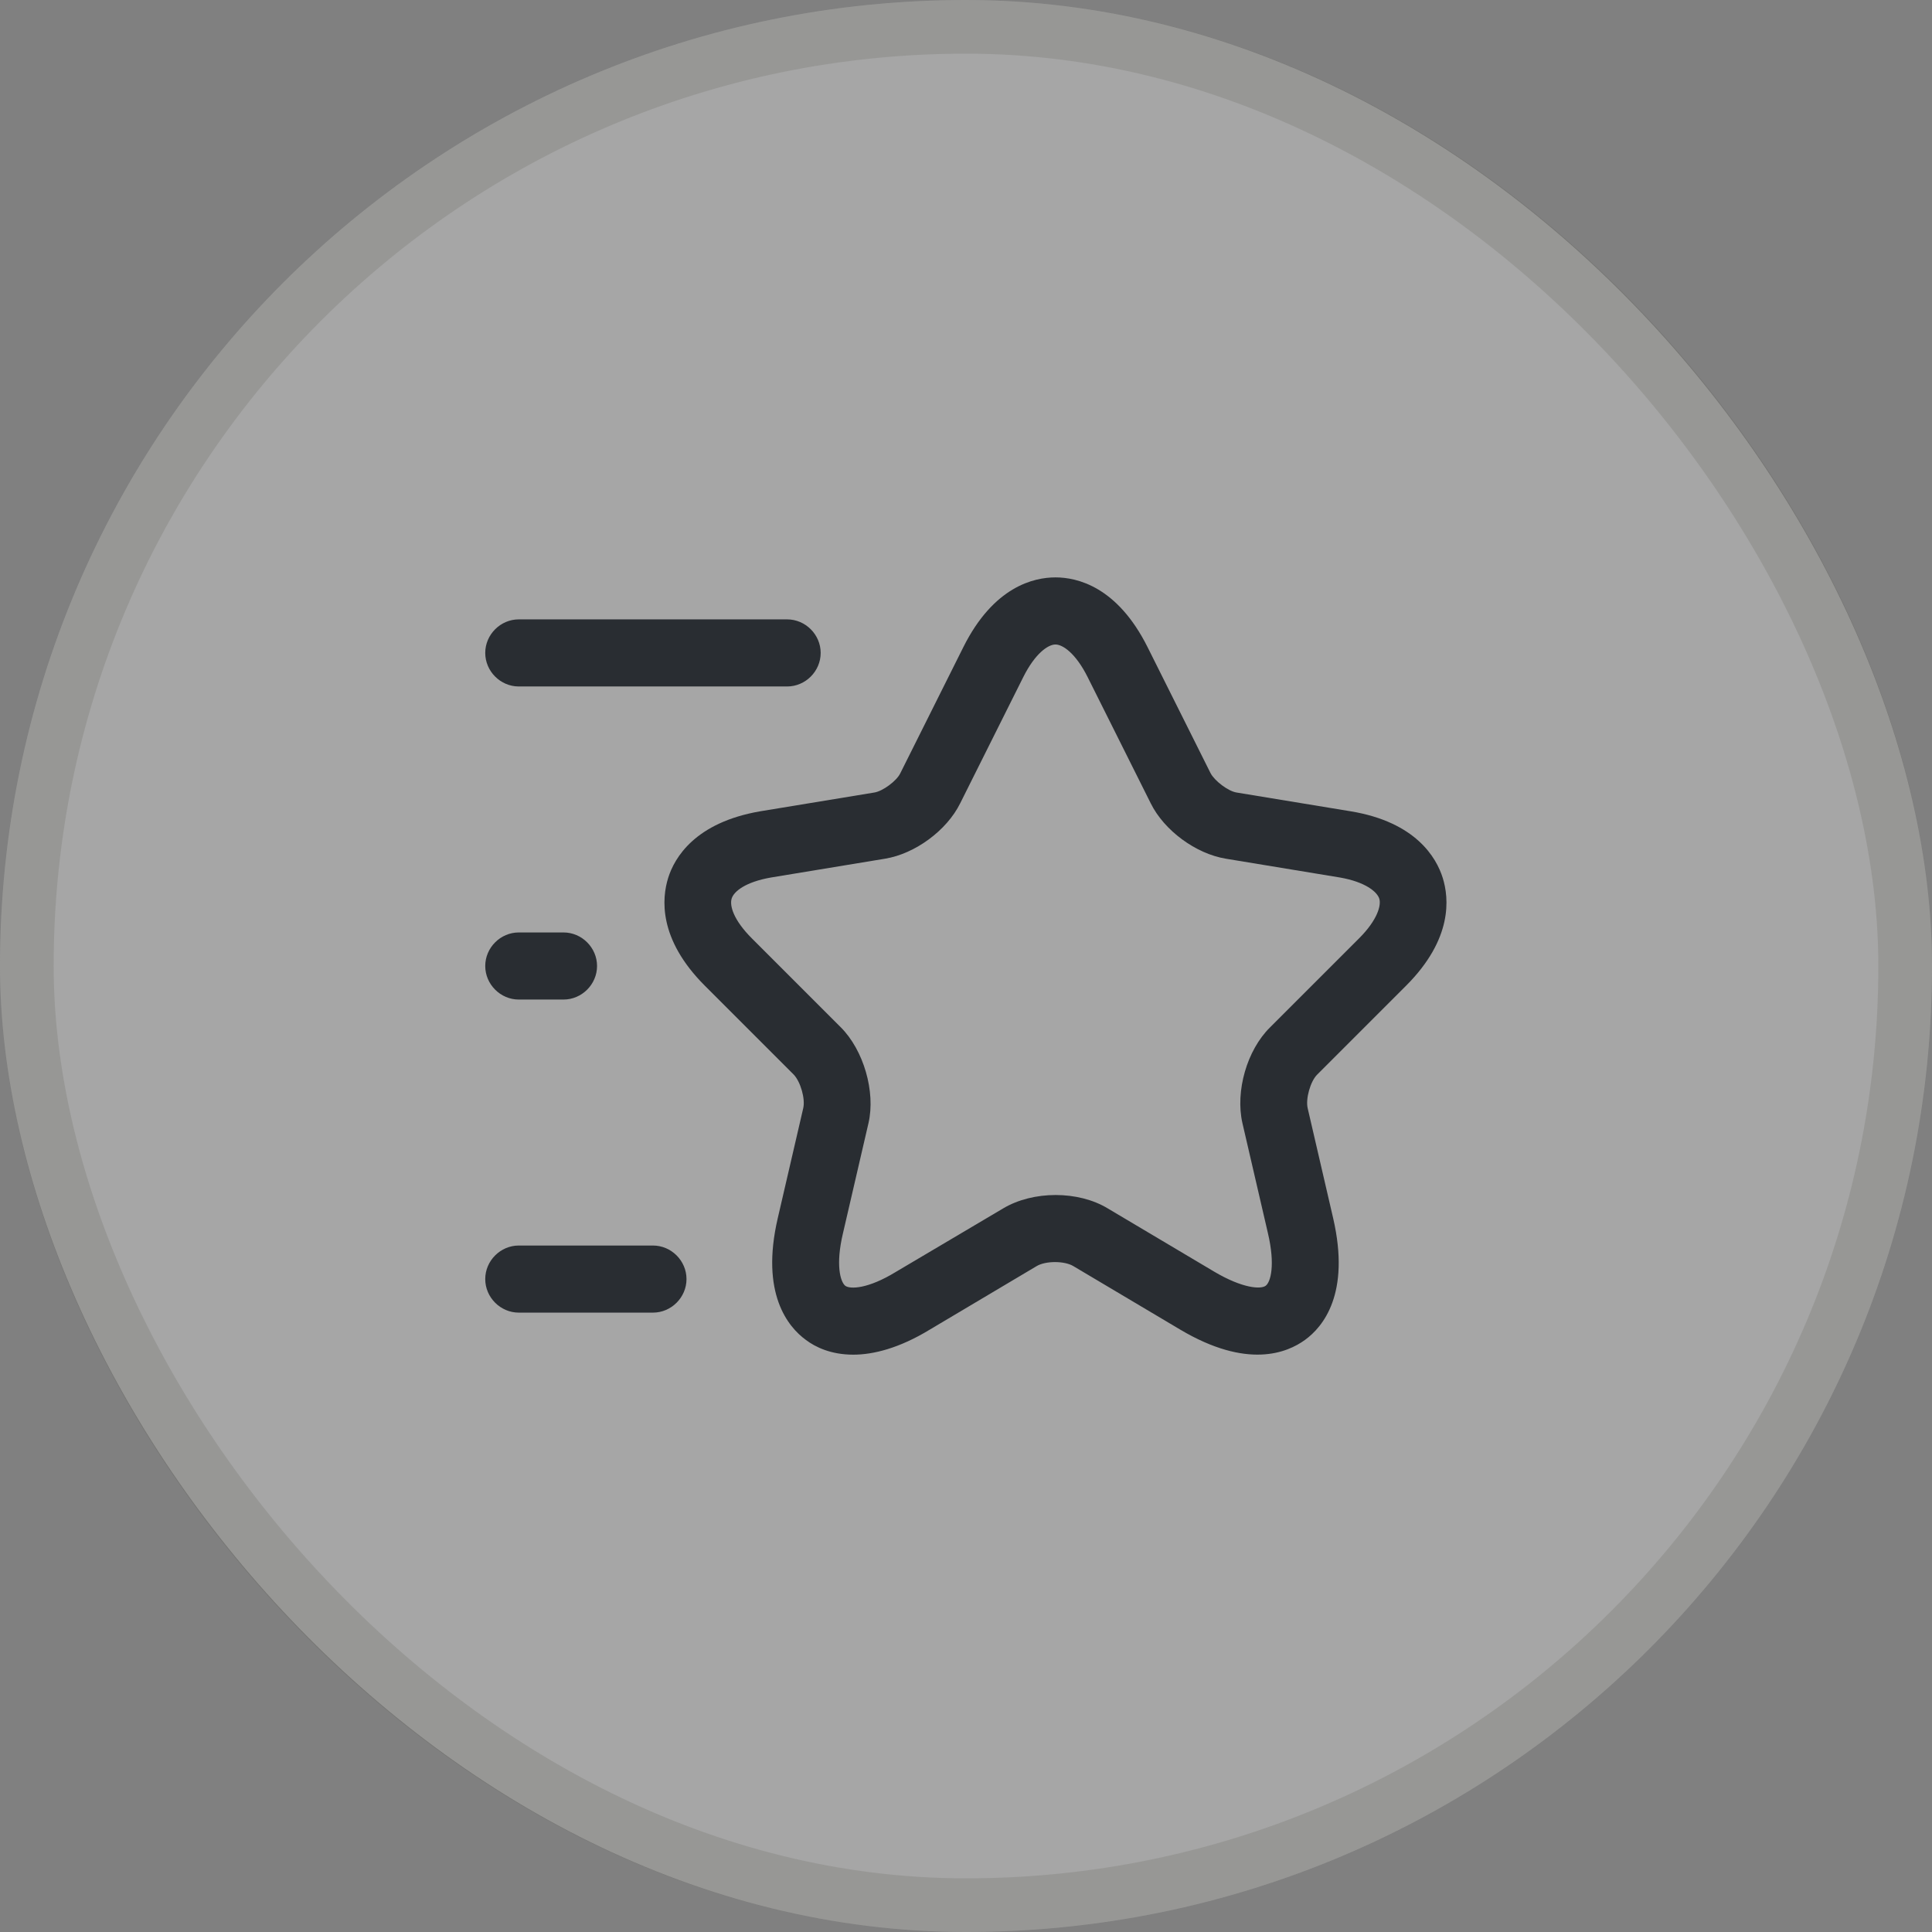 <?xml version="1.0" encoding="UTF-8"?>
<svg xmlns="http://www.w3.org/2000/svg" width="63" height="63" viewBox="0 0 63 63" fill="none">
  <rect x="0" y="0" width="63" height="63" fill="#808080" stroke="none"/>
  <rect width="63" height="63" rx="31.5" fill="white" fill-opacity="0.3"></rect>
  <rect x="0.875" y="0.875" width="61.25" height="61.25" rx="30.625" stroke="#2E2E1F" stroke-opacity="0.12" stroke-width="1.75"></rect>
  <path d="M27.825 44.174C27.096 44.174 26.586 43.926 26.279 43.693C25.696 43.27 24.792 42.176 25.361 39.726L26.192 36.139C26.265 35.832 26.105 35.278 25.886 35.045L22.984 32.143C21.452 30.611 21.584 29.284 21.788 28.628C21.992 27.972 22.663 26.82 24.792 26.455L28.511 25.843C28.788 25.799 29.24 25.463 29.357 25.216L31.413 21.103C32.404 19.12 33.717 18.828 34.417 18.828C35.117 18.828 36.429 19.12 37.421 21.103L39.477 25.216C39.609 25.463 40.046 25.799 40.323 25.843L44.042 26.455C46.171 26.805 46.842 27.972 47.046 28.628C47.25 29.284 47.382 30.611 45.85 32.143L42.948 35.045C42.73 35.264 42.569 35.832 42.642 36.139L43.473 39.726C44.042 42.191 43.138 43.27 42.554 43.693C41.971 44.116 40.673 44.655 38.486 43.357L35 41.286C34.709 41.111 34.096 41.111 33.804 41.286L30.319 43.357C29.313 43.97 28.467 44.174 27.825 44.174ZM34.417 21.016C34.184 21.016 33.761 21.293 33.367 22.08L31.311 26.193C30.873 27.082 29.838 27.841 28.861 28.001L25.142 28.614C24.311 28.759 23.932 29.066 23.859 29.299C23.786 29.532 23.917 29.999 24.515 30.597L27.417 33.499C28.161 34.243 28.555 35.599 28.321 36.62L27.49 40.207C27.242 41.243 27.402 41.797 27.563 41.928C27.723 42.045 28.307 42.03 29.211 41.476L32.711 39.405C33.688 38.822 35.161 38.822 36.123 39.405L39.609 41.476C40.527 42.016 41.111 42.045 41.271 41.928C41.432 41.812 41.592 41.257 41.344 40.207L40.513 36.62C40.279 35.584 40.659 34.243 41.417 33.499L44.319 30.597C44.917 29.999 45.048 29.518 44.975 29.299C44.902 29.08 44.523 28.759 43.692 28.614L39.973 28.001C38.996 27.841 37.961 27.082 37.523 26.193L35.467 22.08C35.073 21.293 34.65 21.016 34.417 21.016Z" fill="#292D32"></path>
  <path d="M25.667 22.385H16.917C16.319 22.385 15.823 21.889 15.823 21.291C15.823 20.693 16.319 20.197 16.917 20.197H25.667C26.265 20.197 26.761 20.693 26.761 21.291C26.761 21.889 26.265 22.385 25.667 22.385Z" fill="#292D32"></path>
  <path d="M21.292 42.803H16.917C16.319 42.803 15.823 42.307 15.823 41.709C15.823 41.111 16.319 40.615 16.917 40.615H21.292C21.89 40.615 22.386 41.111 22.386 41.709C22.386 42.307 21.89 42.803 21.292 42.803Z" fill="#292D32"></path>
  <path d="M18.375 32.594H16.917C16.319 32.594 15.823 32.098 15.823 31.5C15.823 30.902 16.319 30.406 16.917 30.406H18.375C18.973 30.406 19.469 30.902 19.469 31.5C19.469 32.098 18.973 32.594 18.375 32.594Z" fill="#292D32"></path>
</svg>
